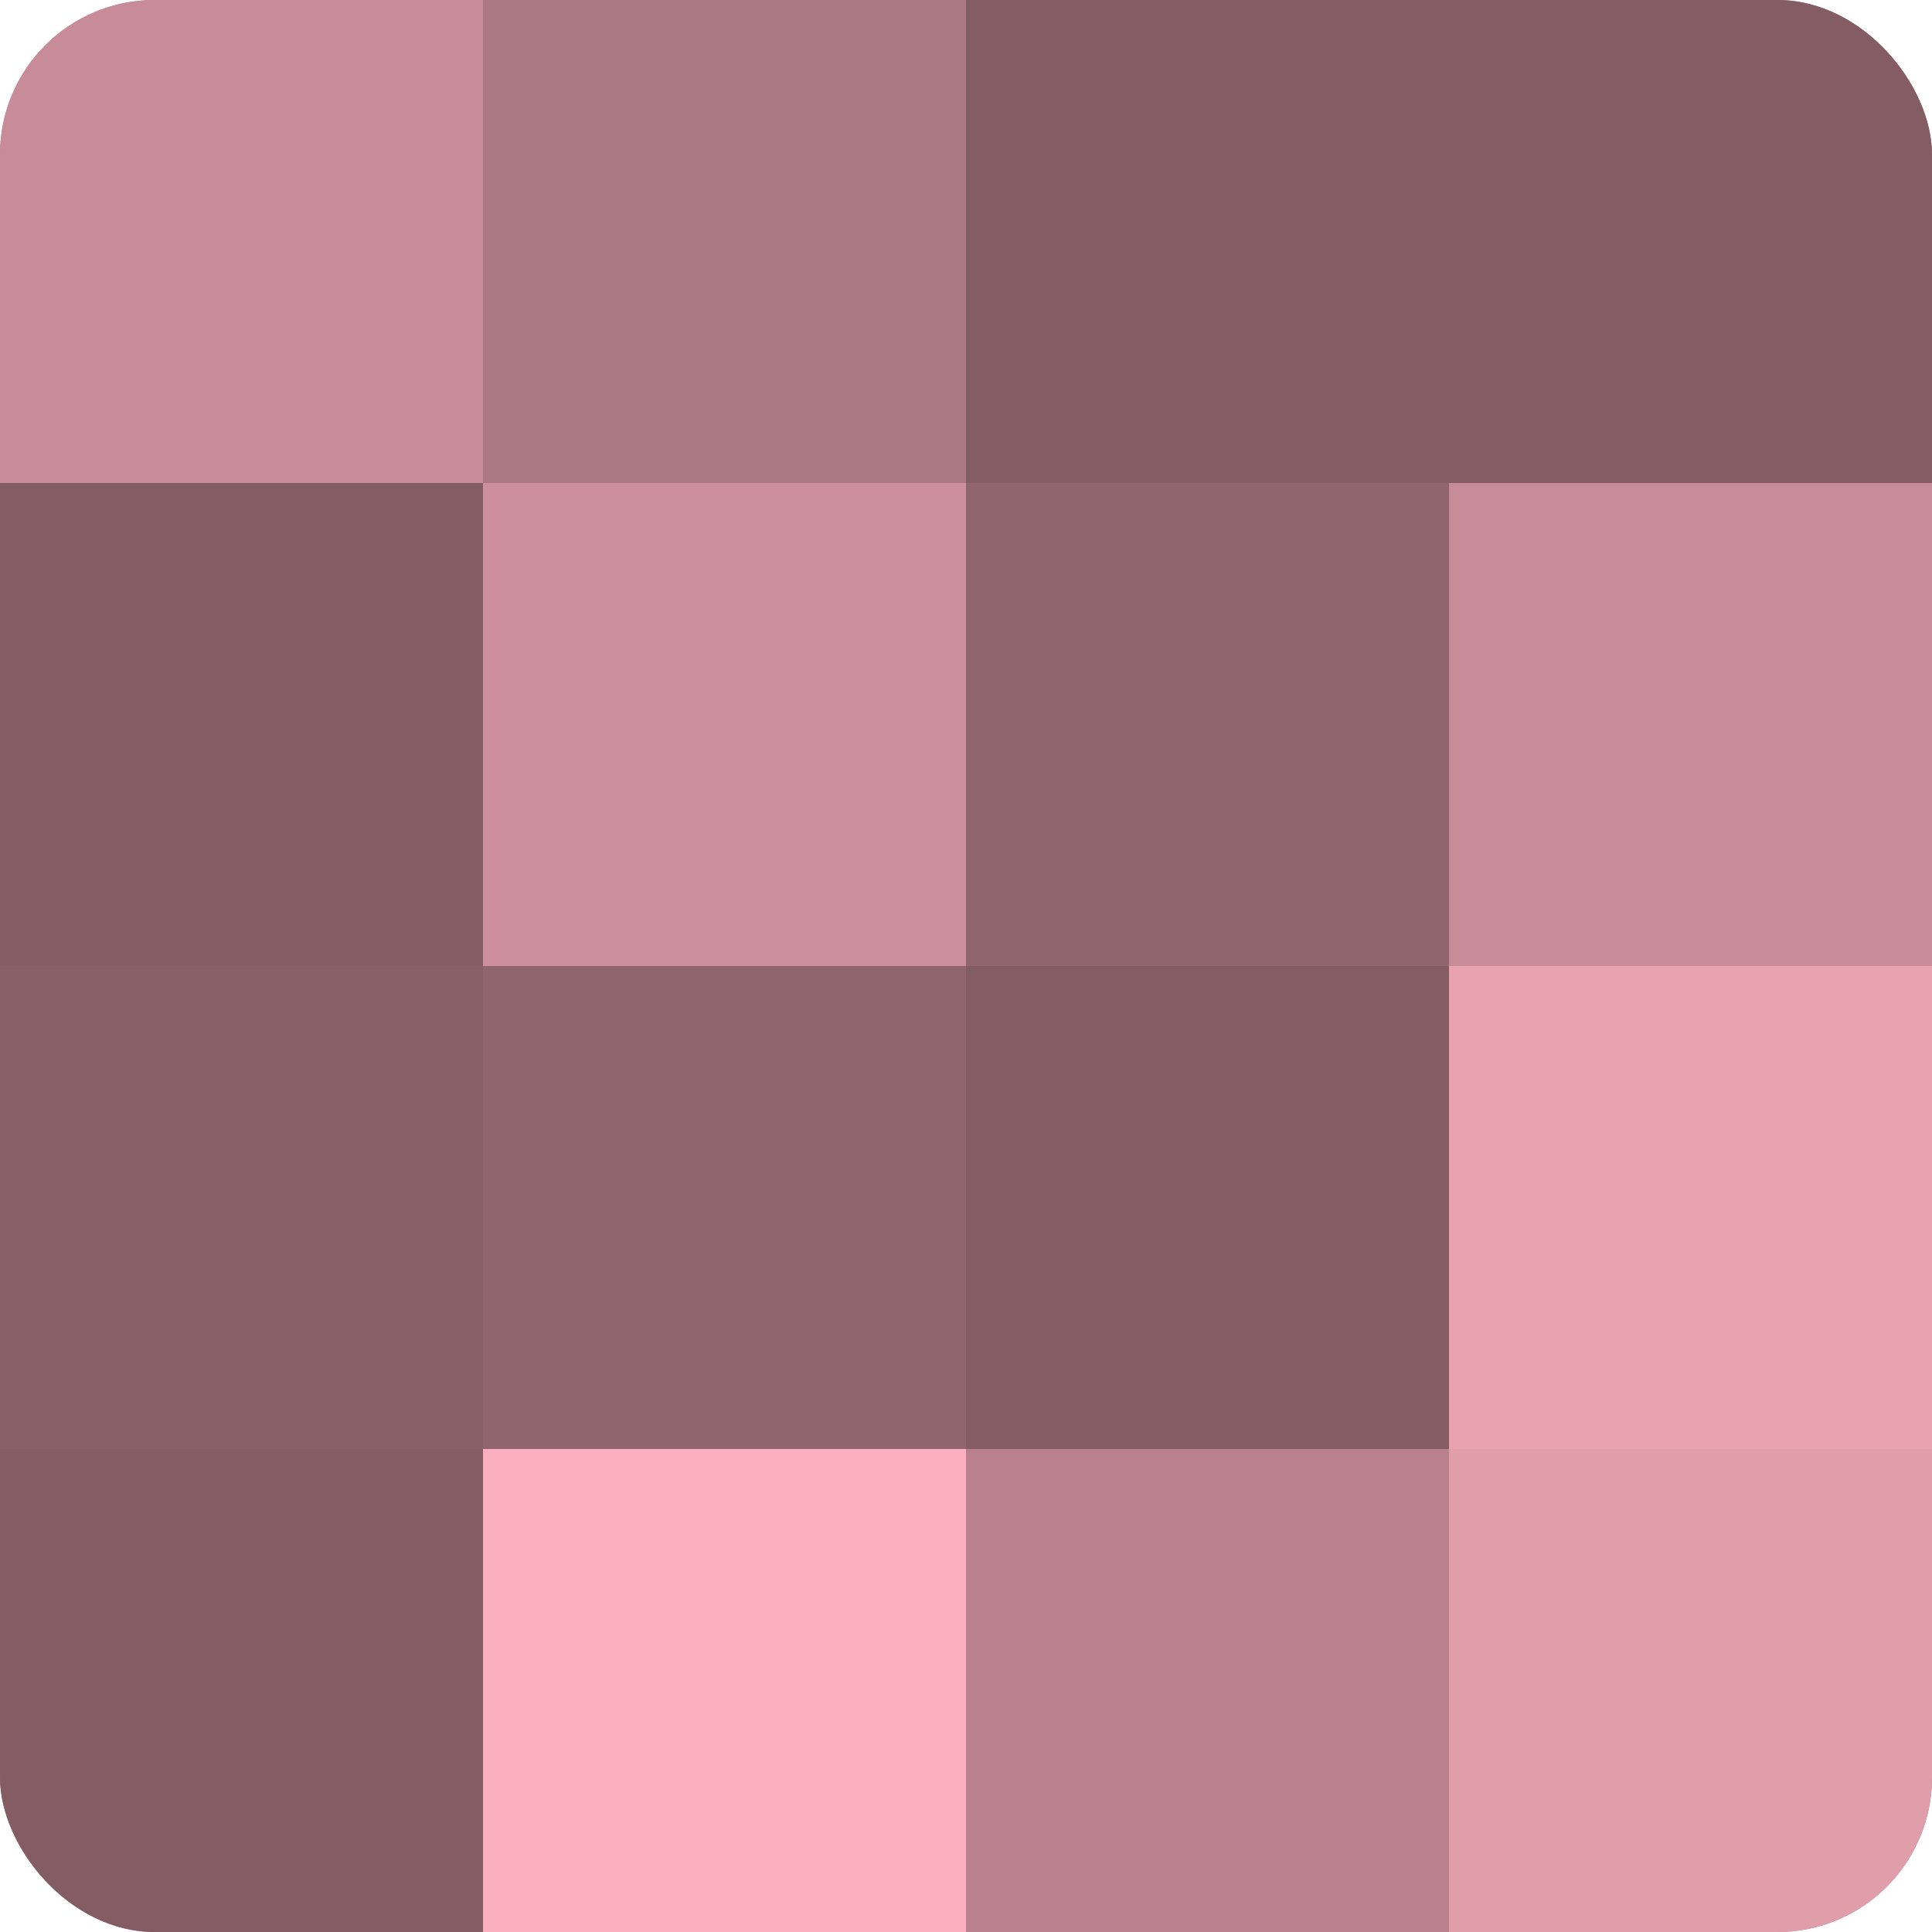 <?xml version="1.0" encoding="UTF-8"?>
<svg xmlns="http://www.w3.org/2000/svg" width="60" height="60" viewBox="0 0 100 100" preserveAspectRatio="xMidYMid meet"><defs><clipPath id="c" width="100" height="100"><rect width="100" height="100" rx="8" ry="8"/></clipPath></defs><g clip-path="url(#c)"><rect width="100" height="100" fill="#a0707a"/><rect width="25" height="25" fill="#c88c98"/><rect y="25" width="25" height="25" fill="#845d64"/><rect y="50" width="25" height="25" fill="#885f67"/><rect y="75" width="25" height="25" fill="#845d64"/><rect x="25" width="25" height="25" fill="#ac7883"/><rect x="25" y="25" width="25" height="25" fill="#cc8f9b"/><rect x="25" y="50" width="25" height="25" fill="#90656e"/><rect x="25" y="75" width="25" height="25" fill="#fcb0bf"/><rect x="50" width="25" height="25" fill="#845d64"/><rect x="50" y="25" width="25" height="25" fill="#90656e"/><rect x="50" y="50" width="25" height="25" fill="#845d64"/><rect x="50" y="75" width="25" height="25" fill="#b8818c"/><rect x="75" width="25" height="25" fill="#845d64"/><rect x="75" y="25" width="25" height="25" fill="#c88c98"/><rect x="75" y="50" width="25" height="25" fill="#e8a2b0"/><rect x="75" y="75" width="25" height="25" fill="#e09daa"/></g></svg>

